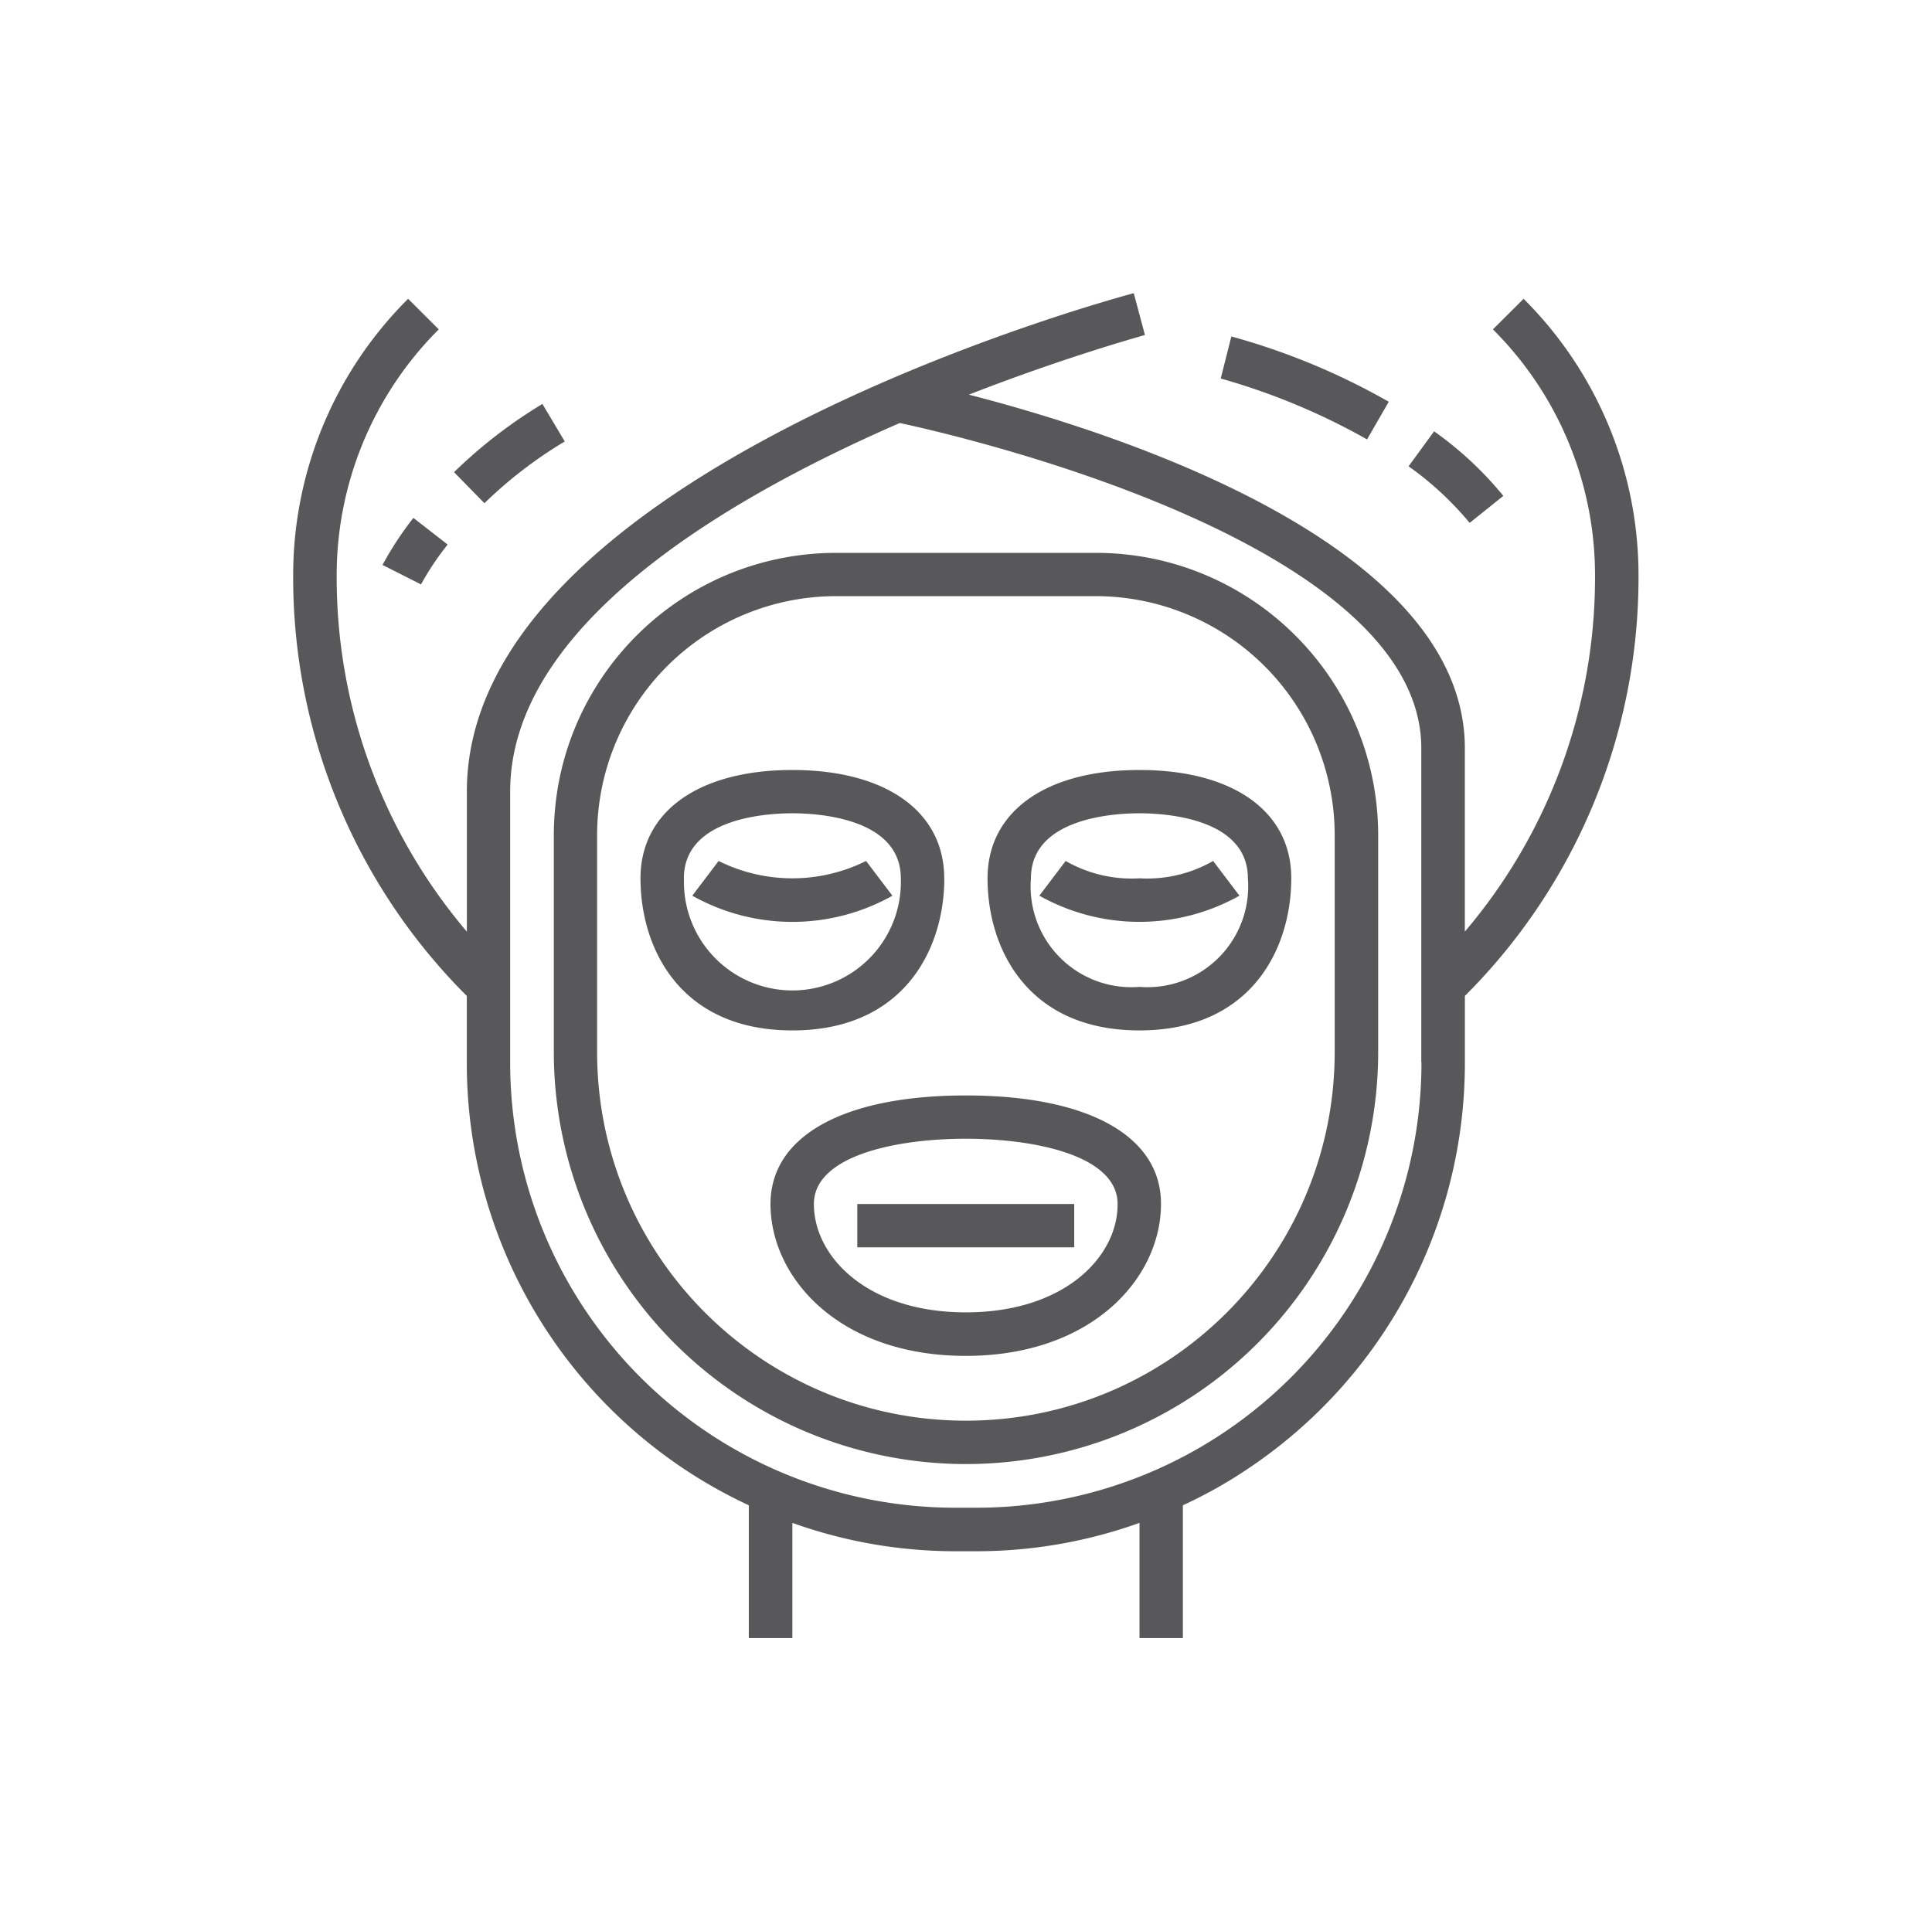 <?xml version="1.0" encoding="UTF-8" standalone="no"?>
<svg
   xmlns:dc="http://purl.org/dc/elements/1.1/"
   xmlns:cc="http://creativecommons.org/ns#"
   xmlns:rdf="http://www.w3.org/1999/02/22-rdf-syntax-ns#"
   xmlns:svg="http://www.w3.org/2000/svg"
   xmlns="http://www.w3.org/2000/svg"
   xmlns:sodipodi="http://sodipodi.sourceforge.net/DTD/sodipodi-0.dtd"
   xmlns:inkscape="http://www.inkscape.org/namespaces/inkscape"
   width="79"
   height="78"
   viewBox="0 0 79 78"
   version="1.1"
   id="svg4"
   sodipodi:docname="tanning-copy.svg"
   inkscape:version="0.92.3 (d244b95, 2018-08-02)">
  <defs
     id="defs8" />
  <sodipodi:namedview
     pagecolor="#ffffff"
     bordercolor="#666666"
     borderopacity="1"
     objecttolerance="10"
     gridtolerance="10"
     guidetolerance="10"
     inkscape:pageopacity="0"
     inkscape:pageshadow="2"
     inkscape:window-width="1366"
     inkscape:window-height="705"
     id="namedview6"
     showgrid="false"
     inkscape:zoom="3.025641"
     inkscape:cx="-15.364407"
     inkscape:cy="39"
     inkscape:window-x="0"
     inkscape:window-y="30"
     inkscape:window-maximized="1"
     inkscape:current-layer="svg4" />
  <path
     fill="#FFF"
     fill-rule="evenodd"
     d="M62.3 12.22l-1.255 1.25a14.193 14.193 0 0 1 4.176 10.09 22.352 22.352 0 0 1-5.323 14.54v-7.5c0-8.36-14.255-12.91-20.281-14.46 4.021-1.57 7.115-2.41 7.2-2.44l-.458-1.71c-1.113.3-27.269 7.42-27.269 20.38v5.73a22.352 22.352 0 0 1-5.323-14.54 14.2 14.2 0 0 1 4.175-10.09l-1.254-1.25a15.942 15.942 0 0 0-4.7 11.34 24.164 24.164 0 0 0 7.1 17.17v2.72a19.934 19.934 0 0 0 11.531 18.11v5.43H32.4v-4.71a19.785 19.785 0 0 0 6.666 1.16h.863a19.779 19.779 0 0 0 6.665-1.16v4.71h1.774v-5.43a18.8 18.8 0 0 0 2.639-1.48 19.942 19.942 0 0 0 8.892-16.63v-2.72a24.168 24.168 0 0 0 7.1-17.17A15.947 15.947 0 0 0 62.3 12.22zm-4.176 31.23a18.205 18.205 0 0 1-18.2 18.21h-.863a18.2 18.2 0 0 1-18.2-18.21V32.37c0-6.72 8.624-11.89 15.93-15.07 1.842.39 21.326 4.75 21.326 13.3v12.85h.007zM44.818 22.61H34.177c-6.367.011-11.525 5.173-11.531 11.54v8.87a16.854 16.854 0 1 0 33.708 0v-8.87c-.006-6.368-5.164-11.53-11.532-11.54h-.004zm9.758 20.41c0 8.328-6.752 15.08-15.08 15.08s-15.08-6.752-15.08-15.08v-8.87a9.779 9.779 0 0 1 9.757-9.77h10.645a9.78 9.78 0 0 1 9.758 9.77v8.87zm-15.967-7.1c0-2.73-2.38-4.43-6.21-4.43s-6.209 1.7-6.209 4.43c0 2.87 1.626 6.22 6.209 6.22s6.214-3.35 6.214-6.22h-.004zm-10.645 0c0-2.47 3.4-2.66 4.435-2.66 1.035 0 4.436.19 4.436 2.66a4.436 4.436 0 1 1-8.867 0h-.004zm8.526.71l-1.076-1.42a6.757 6.757 0 0 1-6.03 0l-1.075 1.42a8.354 8.354 0 0 0 8.185 0h-.004zm10.1-5.14c-3.829 0-6.209 1.7-6.209 4.43 0 2.87 1.626 6.22 6.209 6.22s6.21-3.35 6.21-6.22c.006-2.73-2.374-4.43-6.2-4.43h-.01zm0 8.87a4.122 4.122 0 0 1-4.435-4.44c0-2.47 3.4-2.66 4.435-2.66 1.035 0 4.436.19 4.436 2.66a4.123 4.123 0 0 1-4.426 4.44h-.01zm0-4.44a5.414 5.414 0 0 1-3.015-.71L42.5 36.63a8.354 8.354 0 0 0 8.181 0l-1.075-1.42a5.42 5.42 0 0 1-3.006.71h-.01zm-7.1 8.88c-5 0-7.984 1.66-7.984 4.44 0 3.01 2.8 6.21 7.984 6.21s7.983-3.2 7.983-6.21c.01-2.78-2.973-4.44-7.973-4.44h-.01zm0 8.87c-4.034 0-6.21-2.28-6.21-4.43 0-1.97 3.345-2.67 6.21-2.67 2.865 0 6.209.7 6.209 2.67.01 2.15-2.166 4.43-6.199 4.43h-.01zm-4.435-4.43h8.87v1.77h-8.87v-1.77zm25.032-27.85l1.385-1.11a14.307 14.307 0 0 0-2.831-2.64l-1.044 1.43a13.06 13.06 0 0 1 2.503 2.32h-.013zm-3.3-4.96a27.865 27.865 0 0 0-6.437-2.67l-.434 1.72a27.062 27.062 0 0 1 5.983 2.49l.888-1.54zM15.632 23.1l1.584.8c.315-.574.68-1.119 1.088-1.63l-1.4-1.09a13.548 13.548 0 0 0-1.261 1.92h-.011zm7.459-5.05l-.912-1.53a19.767 19.767 0 0 0-3.612 2.79l1.241 1.27c.995-.969 2.1-1.818 3.292-2.53h-.009z"
     id="path2"
     style="fill:#58585a;fill-opacity:1" />
</svg>
